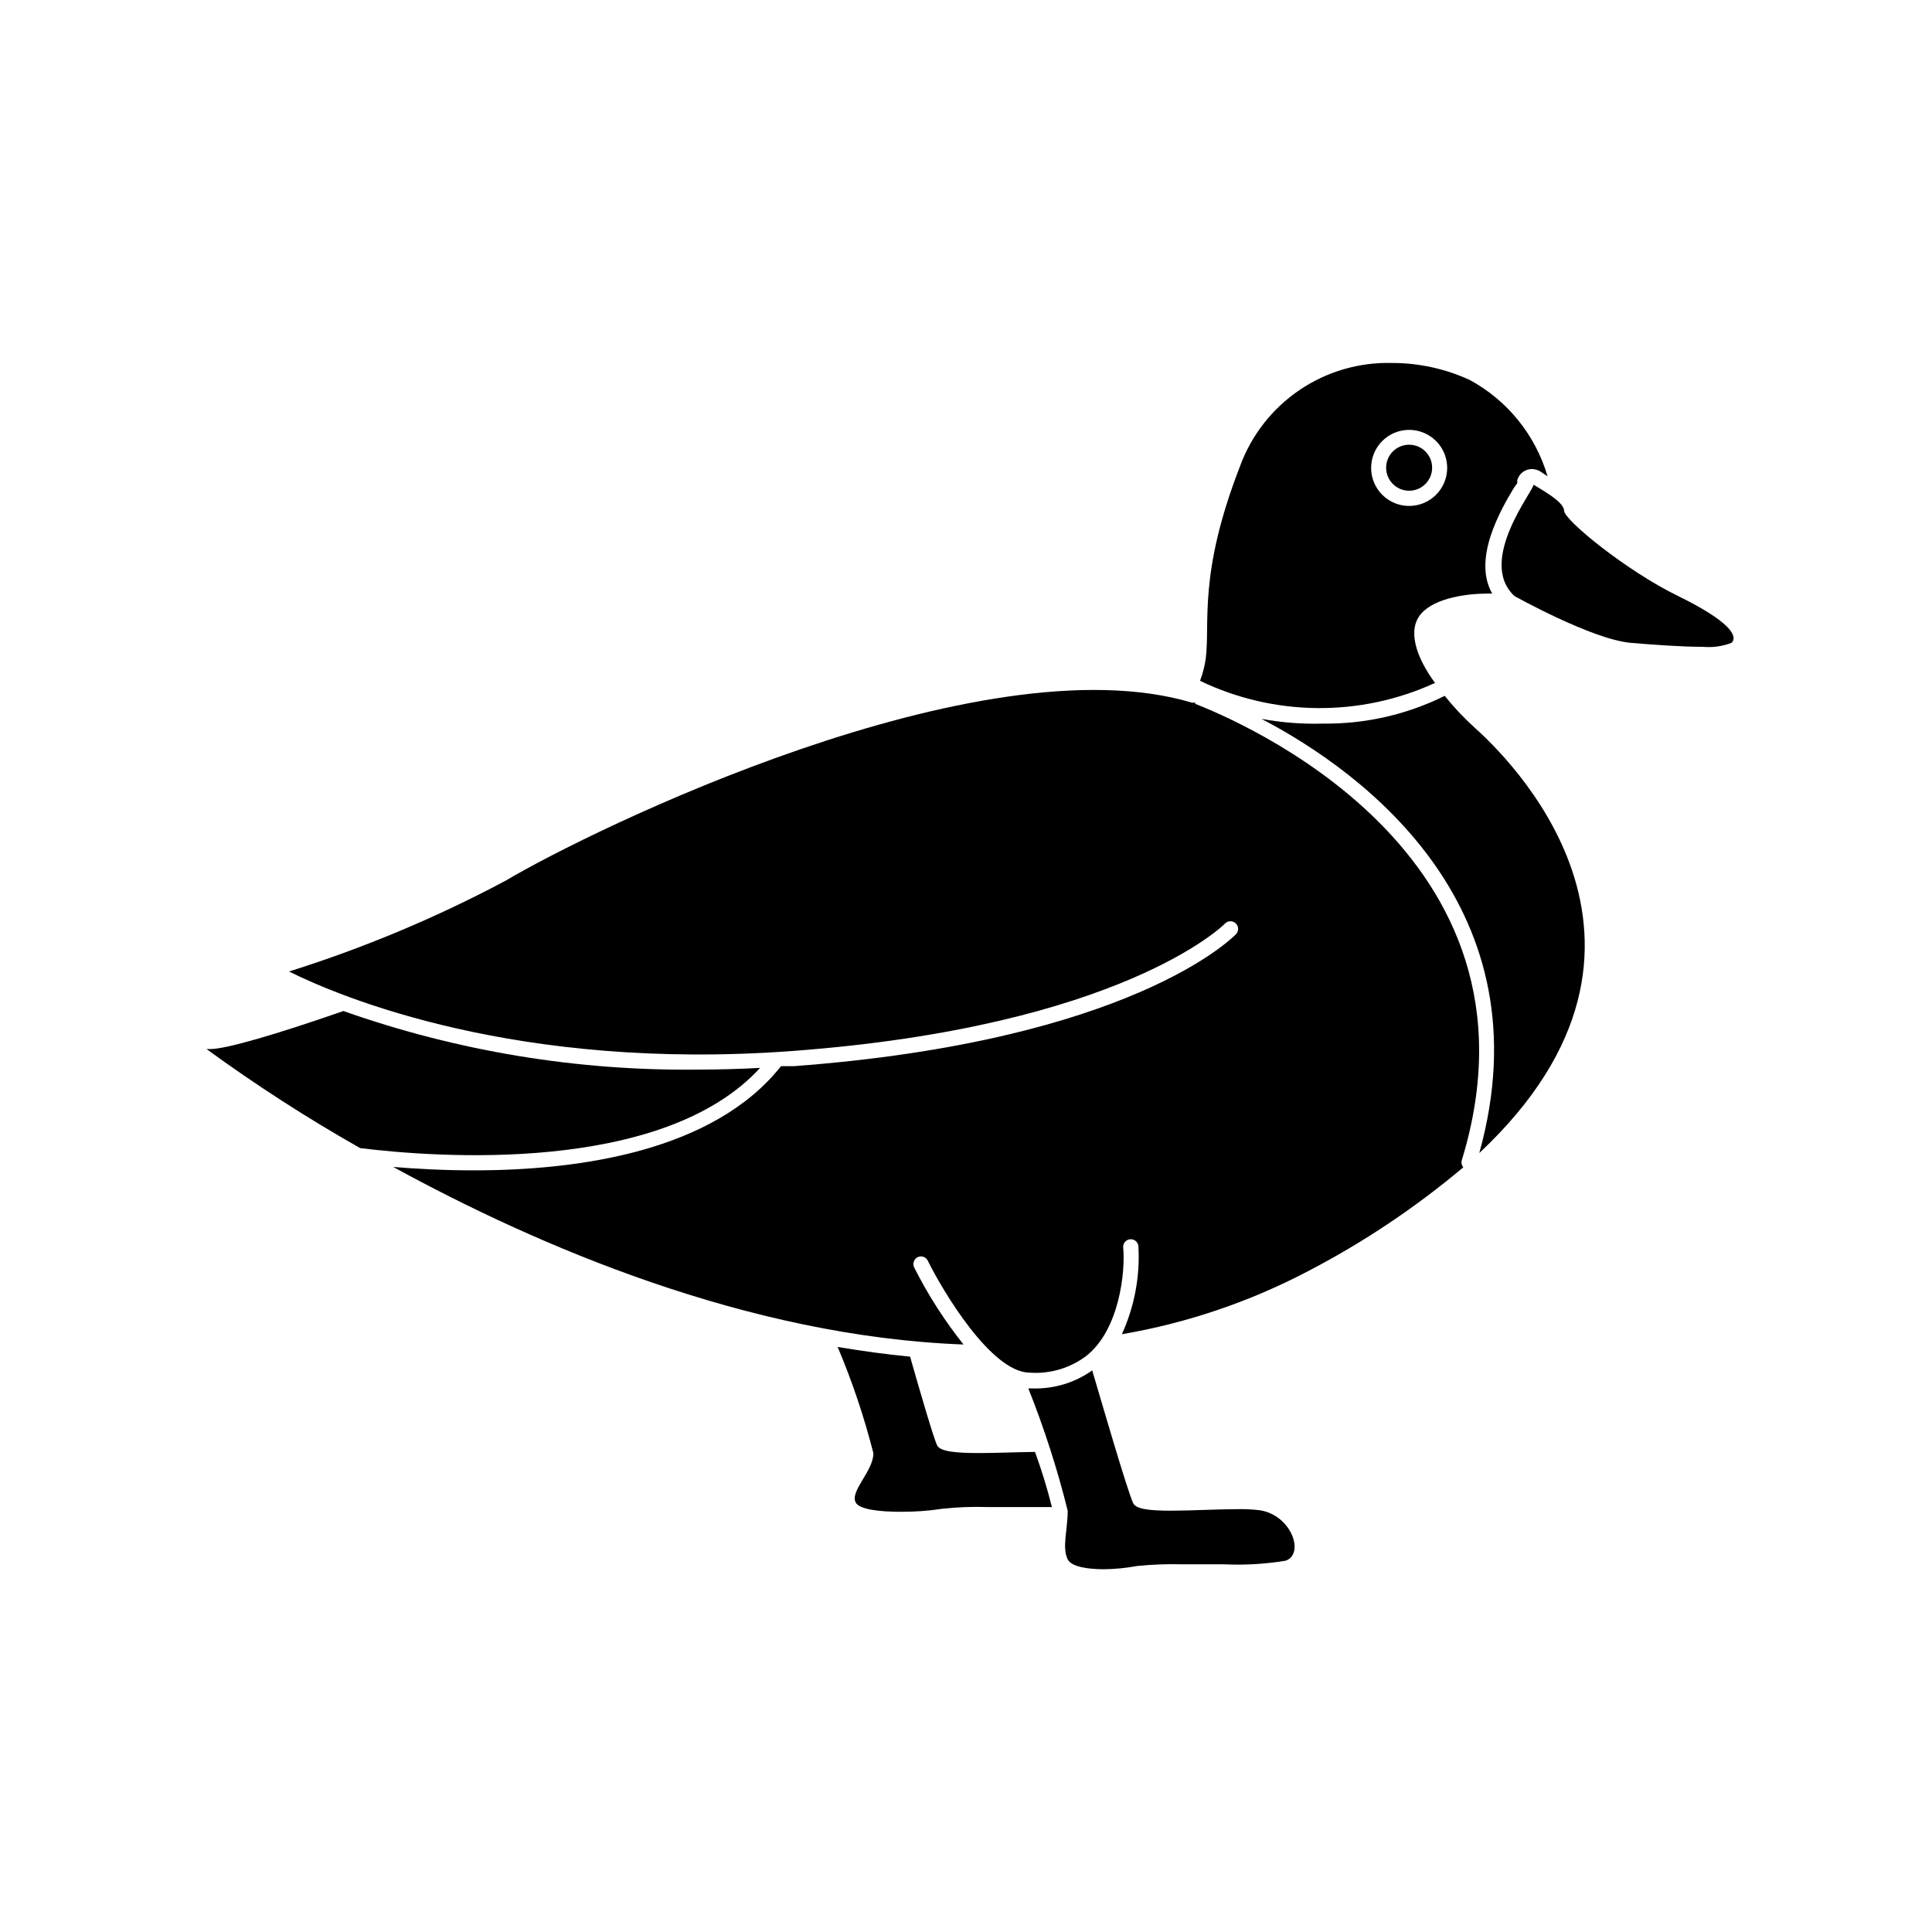 <?xml version="1.0" encoding="UTF-8"?>
<!-- Uploaded to: ICON Repo, www.iconrepo.com, Generator: ICON Repo Mixer Tools -->
<svg fill="#000000" width="800px" height="800px" version="1.1" viewBox="144 144 512 512" xmlns="http://www.w3.org/2000/svg">
 <g>
  <path d="m403.32 529.07c-5.644 0-10.078-0.352-10.934-1.965s-4.434-13.855-7.203-23.578c-6.398-0.605-12.797-1.512-19.195-2.57 3.859 9.137 7.027 18.551 9.473 28.164 0 4.734-6.297 10.078-4.684 13.047 0.906 1.863 6.348 2.469 11.992 2.469h-0.004c3.676 0.02 7.348-0.25 10.98-0.805 3.934-0.426 7.887-0.574 11.84-0.453h17.18c-1.23-4.945-2.727-9.824-4.484-14.609-4.734 0.051-10.176 0.301-14.961 0.301z"/>
  <path d="m460.76 330.52v-0.301h-0.855c-56.176-16.777-159.36 33.754-181.88 47.156-18.363 9.781-37.59 17.844-57.434 24.082 13.551 6.75 60.457 26.5 133.51 21.059 87.211-6.5 114.27-33.453 114.52-33.754v-0.004c0.777-0.805 2.066-0.828 2.871-0.047 0.809 0.777 0.832 2.062 0.051 2.871-1.109 1.109-28.113 28.312-117.19 34.965h-3.375c-17.984 22.672-53.758 27.609-81.414 27.609-8.012 0-15.367-0.402-21.363-0.906 38.188 20.906 93.91 44.941 151.14 47.055-5.055-6.352-9.445-13.207-13.098-20.457-0.449-0.988-0.051-2.156 0.906-2.668 0.48-0.246 1.039-0.285 1.547-0.117 0.512 0.172 0.934 0.539 1.172 1.023 4.031 8.16 16.777 29.473 26.902 29.676v-0.004c5.41 0.414 10.785-1.16 15.117-4.434 8.766-6.902 10.379-22.32 9.773-28.719v0.004c-0.098-1.113 0.727-2.094 1.84-2.191 1.113-0.098 2.094 0.727 2.191 1.84 0.453 8.016-1.051 16.02-4.383 23.324 17.234-2.945 33.895-8.59 49.371-16.727 14.672-7.633 28.457-16.859 41.113-27.508-0.441-0.516-0.59-1.215-0.406-1.863 25.141-82.02-60.555-116.98-70.633-120.96z"/>
  <path d="m478.29 334.5c27.508 14.359 75.723 50.379 57.738 115.07 59.602-55.922 6.551-105.8-1.359-112.85v-0.004c-2.816-2.562-5.43-5.34-7.809-8.312-10.016 4.973-21.066 7.496-32.246 7.356-5.469 0.164-10.941-0.258-16.324-1.258z"/>
  <path d="m545.2 273.29 0.906-1.258c-0.047-0.285-0.047-0.574 0-0.855 0.516-1.711 2.094-2.883 3.883-2.875 0.758 0.023 1.504 0.23 2.164 0.605l0.504 0.352 1.461 0.957v0.004c-3.207-10.93-10.641-20.125-20.656-25.543-6.449-2.957-13.461-4.488-20.555-4.484-8.742-0.234-17.34 2.285-24.57 7.203-7.234 4.918-12.738 11.984-15.734 20.203-11.133 28.668-7.859 41.363-9.07 50.984-0.293 1.996-0.801 3.957-1.512 5.844 19.645 9.438 42.465 9.641 62.273 0.555-5.039-6.852-7.406-14.055-3.68-18.34 3.727-4.281 12.395-5.34 17.684-5.34h1.16c-5.289-9.219 2.266-22.215 5.742-28.012zm-27.762 4.785 0.004 0.004c-4.078 0-7.75-2.457-9.309-6.223-1.562-3.766-0.699-8.098 2.184-10.98 2.879-2.883 7.215-3.742 10.98-2.184s6.219 5.234 6.219 9.309c0 5.566-4.512 10.078-10.074 10.078z"/>
  <path d="m345.44 427c-5.594 0.301-11.082 0.453-16.324 0.453-32.039 0.402-63.898-4.852-94.113-15.52-18.086 6.297-31.188 10.078-35.266 10.078h-1.008c13.059 9.516 26.652 18.281 40.707 26.246 19.5 2.422 79.957 7.156 106-21.258z"/>
  <path d="m588.73 301.96c-13.602-6.602-30.23-20.152-30.23-22.621s-6.852-6.047-8.113-6.902c0.352 1.211-15.113 20.152-5.039 29.523 0 0 20.555 11.488 30.781 12.395 5.945 0.504 13.453 1.059 19.145 1.059h0.004c2.586 0.234 5.188-0.125 7.609-1.059 1.812-1.812-0.605-5.742-14.156-12.395z"/>
  <path d="m417.83 511.95h-1.309c4.207 10.551 7.691 21.371 10.43 32.395 0 5.039-1.562 9.773 0 12.898 0.957 1.914 5.039 2.621 9.672 2.621v-0.004c2.926-0.031 5.84-0.316 8.715-0.855 3.934-0.398 7.891-0.551 11.84-0.453h11.086c5.508 0.266 11.031-0.055 16.473-0.957 5.039-1.812 1.562-11.992-6.801-13.352-2.004-0.246-4.027-0.348-6.047-0.301-5.289 0-11.992 0.402-17.48 0.402-5.492 0-9.219-0.352-10.078-1.914-1.562-3.273-8.766-28.113-10.883-35.266h0.004c-4.555 3.234-10.035 4.914-15.621 4.785z"/>
  <path d="m523.53 267.95c0 3.367-2.727 6.098-6.094 6.098s-6.098-2.731-6.098-6.098c0-3.367 2.731-6.094 6.098-6.094s6.094 2.727 6.094 6.094"/>
 </g>
</svg>